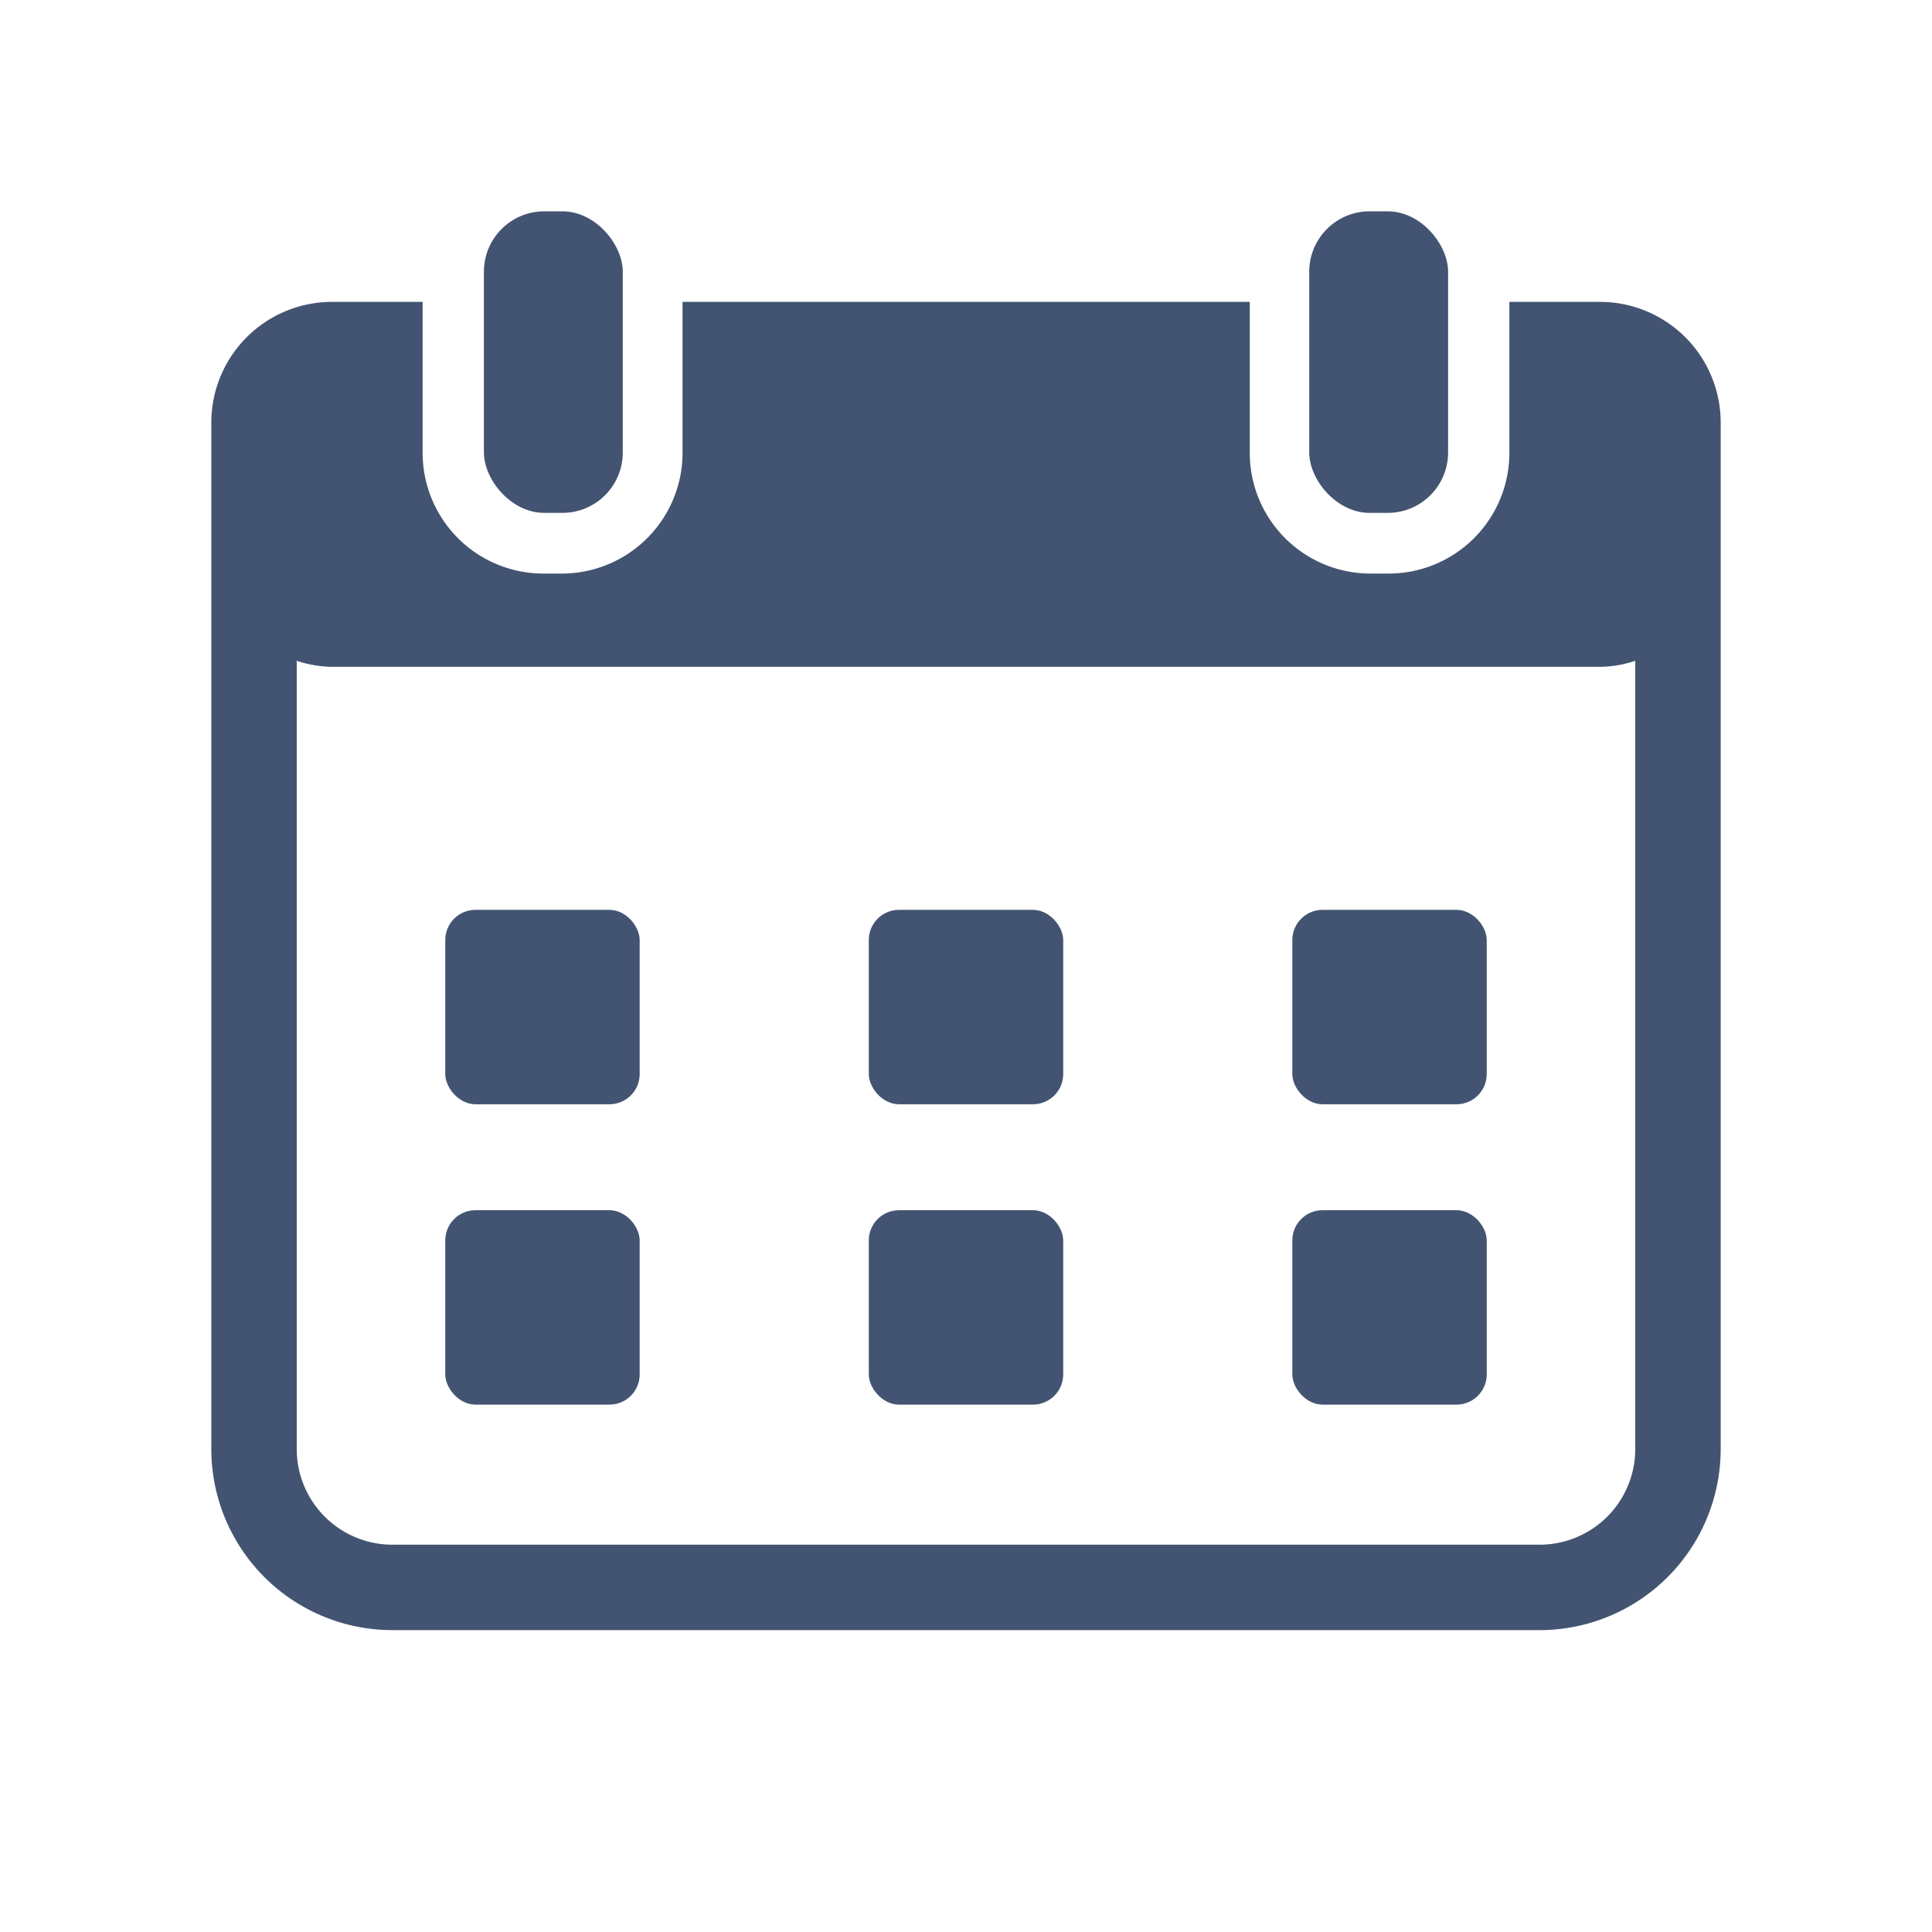 <svg xmlns="http://www.w3.org/2000/svg" viewBox="0 0 64 64"><defs><style>.a{fill:#435472;}</style></defs><title>Kalender F1</title><rect class="a" x="16.03" y="7" width="4.6" height="9.99" rx="2"/><rect class="a" x="43.37" y="7" width="4.6" height="9.99" rx="2"/><path class="a" d="M53,10H50v5a4,4,0,0,1-4,4h-.6a4,4,0,0,1-4-4V10H22.61v5a4,4,0,0,1-4,4H18a4,4,0,0,1-4-4V10H11a4,4,0,0,0-4,4v4.09H7V48a6,6,0,0,0,6,6H51a6,6,0,0,0,6-6V18.09h0V14A4,4,0,0,0,53,10Zm1.17,38A3.17,3.17,0,0,1,51,51.17H13A3.17,3.17,0,0,1,9.83,48V21.89a3.83,3.83,0,0,0,1.17.2H53a3.83,3.83,0,0,0,1.17-.2Z"/><rect class="a" x="14.75" y="30.14" width="6.44" height="6.44" rx="1"/><rect class="a" x="28.78" y="30.14" width="6.44" height="6.44" rx="1"/><rect class="a" x="42.81" y="30.14" width="6.44" height="6.44" rx="1"/><rect class="a" x="14.75" y="40.09" width="6.44" height="6.44" rx="1"/><rect class="a" x="28.78" y="40.09" width="6.44" height="6.44" rx="1"/><rect class="a" x="42.81" y="40.09" width="6.44" height="6.44" rx="1"/></svg>